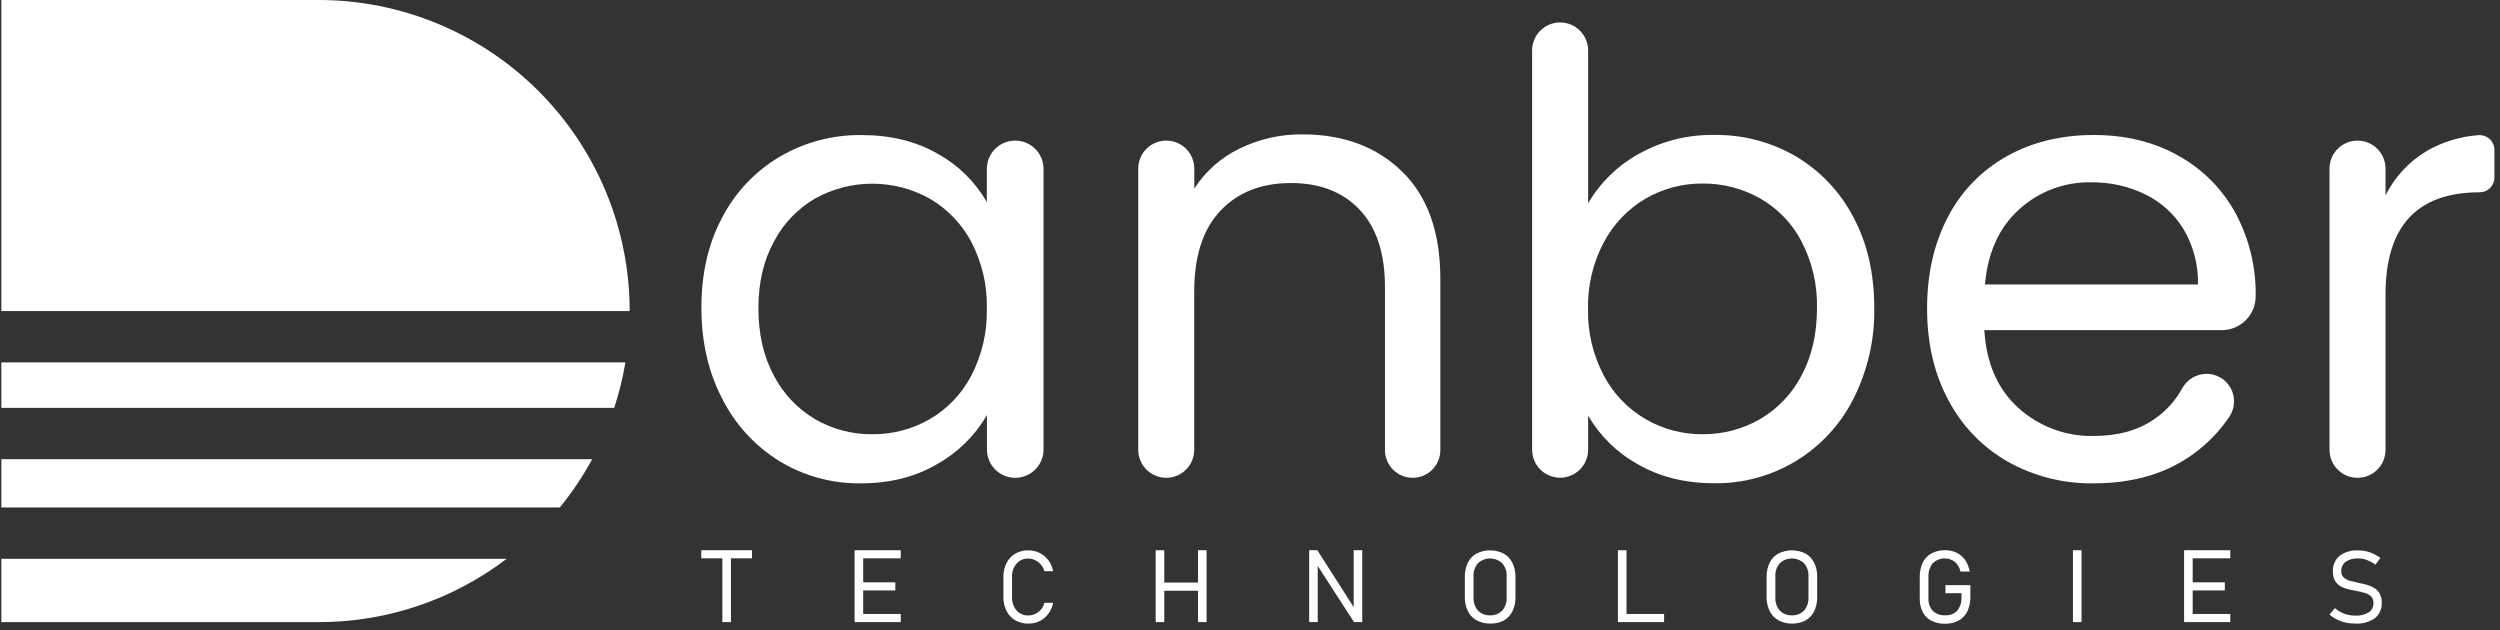 <svg width="361" height="91" viewBox="0 0 361 91" fill="none" xmlns="http://www.w3.org/2000/svg">
<rect x="0" y="0" width="361" height="91" fill="#333333" stroke="none"/>
<g clip-path="url(#clip0_2904_4544)">
<path d="M0.195 66.312V73.279H80.831C82.605 71.108 84.172 68.775 85.511 66.312H0.195Z" fill="white"/>
<path d="M0.195 52.332V58.896H88.692C89.395 56.752 89.935 54.558 90.305 52.332H0.195Z" fill="white"/>
<path d="M0.195 80.695V89.834H46.005C55.812 89.848 65.353 86.637 73.155 80.695H0.195Z" fill="white"/>
<path d="M90.925 44.915C90.925 39.017 89.763 33.176 87.506 27.726C85.248 22.276 81.939 17.325 77.768 13.154C73.597 8.983 68.645 5.675 63.195 3.418C57.745 1.161 51.904 -0.001 46.005 2.49334e-07H0.195V44.915H90.925Z" fill="white"/>
<path d="M104.309 31.363C106.207 27.727 109.085 24.696 112.619 22.613C116.189 20.527 120.259 19.453 124.393 19.504C128.658 19.504 132.361 20.422 135.5 22.258C138.42 23.888 140.84 26.283 142.499 29.186V24.388C142.499 23.851 142.605 23.319 142.81 22.824C143.016 22.328 143.317 21.877 143.697 21.498C144.077 21.119 144.528 20.818 145.024 20.613C145.52 20.408 146.051 20.303 146.588 20.303C147.125 20.302 147.658 20.406 148.155 20.61C148.652 20.815 149.104 21.115 149.485 21.495C149.866 21.874 150.168 22.325 150.374 22.821C150.58 23.318 150.686 23.85 150.686 24.388V64.906C150.687 65.443 150.582 65.975 150.377 66.471C150.172 66.967 149.871 67.418 149.492 67.797C149.112 68.177 148.662 68.478 148.166 68.684C147.67 68.89 147.139 68.995 146.602 68.995C145.518 68.995 144.478 68.565 143.711 67.798C142.944 67.031 142.513 65.991 142.513 64.906V59.933C140.803 62.886 138.332 65.326 135.358 66.998C132.203 68.863 128.516 69.795 124.298 69.795C120.165 69.849 116.1 68.74 112.567 66.596C109.034 64.421 106.173 61.308 104.304 57.604C102.288 53.752 101.281 49.368 101.284 44.453C101.275 39.487 102.283 35.124 104.309 31.363ZM140.275 34.965C138.904 32.354 136.826 30.183 134.279 28.699C131.751 27.28 128.902 26.532 126.003 26.524C123.104 26.517 120.251 27.251 117.715 28.656C115.183 30.124 113.118 32.28 111.762 34.875C110.263 37.6 109.514 40.804 109.514 44.486C109.514 48.215 110.254 51.459 111.734 54.216C113.089 56.835 115.151 59.02 117.687 60.524C120.195 61.981 123.05 62.734 125.95 62.701C128.865 62.731 131.734 61.979 134.26 60.524C136.825 59.031 138.911 56.838 140.275 54.202C141.81 51.225 142.575 47.91 142.499 44.562C142.578 41.227 141.813 37.925 140.275 34.965Z" fill="white"/>
<path d="M202.478 24.789C206.15 28.37 207.986 33.538 207.986 40.292V64.995C207.986 66.056 207.565 67.073 206.815 67.823C206.065 68.573 205.048 68.994 203.988 68.994C202.927 68.994 201.91 68.573 201.16 67.823C200.41 67.073 199.989 66.056 199.989 64.995V41.447C199.989 36.591 198.774 32.875 196.345 30.297C193.915 27.72 190.603 26.431 186.407 26.431C182.144 26.431 178.753 27.764 176.232 30.43C173.711 33.096 172.449 36.976 172.446 42.072V64.953C172.446 66.025 172.02 67.053 171.262 67.811C170.504 68.569 169.476 68.994 168.405 68.994C167.333 68.994 166.305 68.569 165.547 67.811C164.789 67.053 164.363 66.025 164.363 64.953V24.344C164.363 23.272 164.789 22.244 165.547 21.486C166.305 20.728 167.333 20.302 168.405 20.302C168.936 20.301 169.463 20.405 169.954 20.607C170.445 20.81 170.892 21.107 171.268 21.483C171.645 21.858 171.943 22.304 172.147 22.795C172.351 23.286 172.455 23.812 172.455 24.344V27.231C174.06 24.742 176.32 22.744 178.986 21.457C181.814 20.076 184.925 19.373 188.072 19.403C194.004 19.403 198.806 21.198 202.478 24.789Z" fill="white"/>
<path d="M236.599 22.243C239.932 20.372 243.704 19.422 247.526 19.489C251.68 19.424 255.772 20.499 259.357 22.598C262.871 24.691 265.734 27.721 267.624 31.348C269.637 35.109 270.644 39.478 270.644 44.457C270.725 49.021 269.688 53.536 267.624 57.608C265.753 61.315 262.878 64.421 259.327 66.573C255.776 68.725 251.692 69.836 247.54 69.78C243.335 69.78 239.648 68.862 236.48 67.026C233.502 65.38 231.028 62.954 229.325 60.008V64.939C229.325 66.011 228.899 67.039 228.141 67.796C227.383 68.555 226.355 68.98 225.284 68.98C224.752 68.981 224.226 68.877 223.735 68.674C223.245 68.471 222.798 68.174 222.423 67.798C222.047 67.423 221.749 66.977 221.545 66.487C221.342 65.996 221.237 65.47 221.237 64.939V7.284C221.237 6.753 221.342 6.227 221.545 5.736C221.749 5.245 222.047 4.8 222.423 4.424C222.798 4.049 223.245 3.751 223.735 3.548C224.226 3.346 224.752 3.242 225.284 3.242C226.355 3.242 227.383 3.668 228.141 4.426C228.899 5.184 229.325 6.212 229.325 7.284V29.365C231.061 26.377 233.575 23.916 236.599 22.243ZM260.143 34.859C258.78 32.256 256.699 30.098 254.147 28.641C251.613 27.21 248.746 26.473 245.836 26.502C242.953 26.483 240.117 27.235 237.621 28.679C235.053 30.186 232.96 32.383 231.578 35.02C230.022 37.961 229.242 41.249 229.311 44.575C229.235 47.929 230.015 51.246 231.578 54.215C232.965 56.84 235.058 59.025 237.621 60.523C240.116 61.97 242.953 62.722 245.836 62.7C248.751 62.73 251.621 61.978 254.147 60.523C256.703 59.031 258.782 56.844 260.143 54.215C261.629 51.451 262.372 48.208 262.372 44.485C262.451 41.145 261.685 37.838 260.143 34.874V34.859Z" fill="white"/>
<path d="M320.831 47.671H286.535C286.829 52.47 288.472 56.216 291.466 58.91C294.443 61.601 298.339 63.048 302.351 62.952C305.85 62.952 308.767 62.138 311.101 60.51C312.758 59.373 314.126 57.864 315.095 56.104C315.436 55.466 315.943 54.932 316.561 54.558C317.18 54.184 317.889 53.984 318.612 53.979C319.329 53.978 320.033 54.171 320.65 54.537C321.267 54.903 321.773 55.429 322.115 56.06C322.458 56.69 322.623 57.401 322.595 58.118C322.566 58.835 322.344 59.53 321.953 60.131C320.59 62.162 318.888 63.944 316.922 65.399C313.013 68.326 308.156 69.792 302.351 69.795C298.018 69.868 293.742 68.796 289.957 66.686C286.315 64.615 283.341 61.548 281.382 57.846C279.309 54.022 278.272 49.594 278.272 44.562C278.272 39.53 279.279 35.113 281.292 31.311C283.201 27.625 286.151 24.582 289.777 22.561C293.421 20.516 297.612 19.494 302.351 19.494C306.97 19.494 311.057 20.501 314.613 22.513C318.086 24.447 320.937 27.329 322.833 30.824C324.795 34.497 325.789 38.609 325.72 42.773C325.721 43.416 325.595 44.052 325.35 44.647C325.105 45.241 324.745 45.781 324.291 46.236C323.837 46.691 323.298 47.052 322.704 47.298C322.11 47.544 321.474 47.671 320.831 47.671ZM315.323 33.128C313.999 30.941 312.071 29.183 309.771 28.065C307.35 26.89 304.688 26.295 301.996 26.328C298.142 26.24 294.403 27.642 291.556 30.241C288.679 32.847 287.035 36.46 286.625 41.079H317.386C317.456 38.288 316.741 35.533 315.323 33.128Z" fill="white"/>
<path d="M350.555 21.724C352.789 20.466 355.273 19.714 357.829 19.523C358.127 19.492 358.428 19.524 358.712 19.616C358.997 19.708 359.259 19.859 359.482 20.059C359.705 20.259 359.884 20.503 360.007 20.776C360.129 21.049 360.194 21.344 360.195 21.643V25.633C360.196 25.913 360.141 26.19 360.035 26.449C359.928 26.708 359.771 26.944 359.573 27.142C359.375 27.34 359.141 27.497 358.882 27.605C358.623 27.712 358.346 27.767 358.066 27.767C349.002 27.767 344.47 32.684 344.47 42.518V64.954C344.47 66.026 344.044 67.054 343.286 67.812C342.528 68.57 341.5 68.996 340.428 68.996C339.897 68.997 339.371 68.893 338.88 68.69C338.389 68.487 337.943 68.189 337.567 67.814C337.191 67.439 336.893 66.993 336.69 66.502C336.487 66.012 336.382 65.486 336.382 64.954V24.346C336.382 23.814 336.487 23.289 336.69 22.798C336.893 22.307 337.191 21.861 337.567 21.486C337.943 21.111 338.389 20.813 338.88 20.61C339.371 20.408 339.897 20.303 340.428 20.304C341.5 20.304 342.528 20.73 343.286 21.488C344.044 22.246 344.47 23.274 344.47 24.346V28.212C345.822 25.502 347.937 23.247 350.555 21.724Z" fill="white"/>
<path d="M108.591 79.453V80.622H105.548V89.831H104.309V80.622H101.266V79.453H108.591Z" fill="white"/>
<path d="M124.644 80.622V84.091H129.286V85.26H124.644V88.658H130.067V89.831H123.404V79.453H130.067V80.622H124.644Z" fill="white"/>
<path d="M148.495 90.046C147.833 90.062 147.179 89.898 146.602 89.573C146.061 89.251 145.623 88.781 145.339 88.219C145.027 87.587 144.873 86.889 144.889 86.184V83.345C144.873 82.637 145.028 81.936 145.339 81.3C145.625 80.74 146.062 80.271 146.602 79.947C147.179 79.621 147.833 79.458 148.495 79.474C149.064 79.467 149.627 79.595 150.137 79.848C150.63 80.095 151.058 80.455 151.387 80.898C151.73 81.369 151.963 81.91 152.068 82.484H150.814C150.717 82.137 150.548 81.815 150.317 81.539C150.086 81.264 149.799 81.04 149.475 80.884C149.17 80.735 148.835 80.658 148.495 80.657C148.173 80.645 147.851 80.704 147.555 80.832C147.259 80.96 146.995 81.152 146.782 81.395C146.331 81.943 146.101 82.641 146.138 83.35V86.189C146.102 86.897 146.332 87.592 146.782 88.139C146.995 88.381 147.259 88.573 147.556 88.7C147.852 88.826 148.173 88.885 148.495 88.872C149.007 88.87 149.504 88.704 149.915 88.399C150.365 88.068 150.683 87.589 150.814 87.046H152.068C151.965 87.62 151.73 88.162 151.382 88.631C151.055 89.077 150.627 89.439 150.133 89.686C149.622 89.933 149.062 90.056 148.495 90.046Z" fill="white"/>
<path d="M174.23 79.453V89.831H172.99V85.302H168.121V89.831H166.881V79.453H168.121V84.119H172.99V79.453H174.23Z" fill="white"/>
<path d="M196.709 79.453V89.822H195.516L190.278 81.72V89.822H189.042V79.453H190.221L195.474 87.669V79.453H196.709Z" fill="white"/>
<path d="M215.17 90.046C214.489 90.058 213.816 89.895 213.216 89.572C212.674 89.269 212.237 88.808 211.962 88.252C211.655 87.613 211.504 86.911 211.522 86.203V83.292C211.503 82.584 211.654 81.881 211.962 81.243C212.237 80.688 212.674 80.229 213.216 79.928C213.822 79.626 214.491 79.469 215.168 79.469C215.845 79.469 216.514 79.626 217.12 79.928C217.662 80.229 218.099 80.688 218.374 81.243C218.689 81.88 218.846 82.582 218.833 83.292V86.231C218.851 86.939 218.7 87.642 218.393 88.28C218.118 88.837 217.681 89.297 217.139 89.601C216.532 89.916 215.854 90.07 215.17 90.046ZM215.17 88.853C215.495 88.869 215.819 88.816 216.121 88.697C216.423 88.578 216.696 88.395 216.921 88.162C217.37 87.636 217.598 86.959 217.56 86.269V83.226C217.599 82.536 217.37 81.858 216.921 81.333C216.445 80.889 215.819 80.642 215.168 80.642C214.517 80.642 213.89 80.889 213.415 81.333C212.965 81.858 212.737 82.536 212.776 83.226V86.269C212.738 86.959 212.966 87.636 213.415 88.162C213.641 88.396 213.915 88.578 214.218 88.698C214.52 88.817 214.845 88.87 215.17 88.853Z" fill="white"/>
<path d="M240.295 88.658V89.831H233.627V79.453H234.867V88.658H240.295Z" fill="white"/>
<path d="M258.751 90.046C258.071 90.058 257.4 89.895 256.801 89.572C256.258 89.269 255.819 88.809 255.543 88.252C255.235 87.613 255.085 86.911 255.102 86.203V83.292C255.083 82.584 255.234 81.881 255.543 81.243C255.82 80.688 256.258 80.229 256.801 79.928C257.408 79.626 258.076 79.469 258.753 79.469C259.431 79.469 260.099 79.626 260.706 79.928C261.246 80.231 261.683 80.689 261.96 81.243C262.268 81.881 262.419 82.584 262.4 83.292V86.231C262.418 86.939 262.267 87.642 261.96 88.28C261.683 88.836 261.246 89.296 260.706 89.601C260.103 89.913 259.43 90.066 258.751 90.046ZM258.751 88.853C259.075 88.87 259.399 88.817 259.702 88.697C260.004 88.578 260.277 88.396 260.502 88.162C260.95 87.636 261.179 86.959 261.141 86.269V83.226C261.18 82.536 260.951 81.858 260.502 81.333C260.027 80.889 259.401 80.642 258.751 80.642C258.101 80.642 257.475 80.889 257 81.333C256.551 81.858 256.322 82.536 256.361 83.226V86.269C256.323 86.959 256.552 87.636 257 88.162C257.226 88.396 257.499 88.578 257.801 88.697C258.103 88.817 258.427 88.87 258.751 88.853Z" fill="white"/>
<path d="M280.923 84.492H284.519V86.163C284.541 86.888 284.395 87.609 284.093 88.269C283.827 88.828 283.393 89.29 282.854 89.594C282.249 89.919 281.571 90.082 280.885 90.067C280.197 90.088 279.515 89.94 278.897 89.636C278.36 89.362 277.921 88.927 277.643 88.392C277.339 87.778 277.191 87.098 277.212 86.413V83.352C277.192 82.626 277.338 81.906 277.638 81.246C277.905 80.688 278.338 80.227 278.878 79.925C279.481 79.6 280.158 79.437 280.842 79.452C281.429 79.44 282.01 79.563 282.541 79.812C283.029 80.055 283.449 80.416 283.762 80.862C284.1 81.367 284.329 81.935 284.434 82.533H283.09C282.978 81.98 282.685 81.481 282.257 81.113C281.79 80.765 281.213 80.596 280.632 80.636C280.05 80.676 279.502 80.922 279.086 81.331C278.643 81.897 278.423 82.606 278.467 83.323V86.385C278.446 86.716 278.491 87.049 278.6 87.362C278.709 87.676 278.879 87.965 279.101 88.212C279.339 88.434 279.62 88.605 279.927 88.715C280.234 88.825 280.56 88.871 280.885 88.851C281.206 88.871 281.528 88.822 281.828 88.707C282.129 88.591 282.401 88.413 282.626 88.183C283.073 87.614 283.291 86.898 283.237 86.177V85.661H280.923V84.492Z" fill="white"/>
<path d="M300.571 79.453V89.831H299.332V79.453H300.571Z" fill="white"/>
<path d="M316.624 80.622V84.091H321.266V85.26H316.624V88.658H322.052V89.831H315.384V79.453H322.052V80.622H316.624Z" fill="white"/>
<path d="M340.144 90.044C339.667 90.047 339.191 89.999 338.724 89.903C338.292 89.811 337.872 89.666 337.475 89.472C337.084 89.28 336.718 89.04 336.386 88.757L337.153 87.811C337.556 88.163 338.019 88.439 338.521 88.625C339.044 88.808 339.595 88.9 340.149 88.894C340.813 88.93 341.473 88.766 342.042 88.421C342.262 88.275 342.441 88.075 342.561 87.839C342.681 87.604 342.739 87.341 342.728 87.077C342.74 86.905 342.717 86.732 342.659 86.569C342.601 86.406 342.51 86.257 342.392 86.131C342.145 85.895 341.844 85.723 341.516 85.629C341.13 85.51 340.736 85.415 340.338 85.345C339.931 85.274 339.529 85.194 339.122 85.099C338.733 85.008 338.357 84.867 338.005 84.678C337.666 84.491 337.383 84.216 337.186 83.883C336.959 83.464 336.851 82.991 336.874 82.515C336.848 82.094 336.921 81.672 337.085 81.283C337.249 80.894 337.501 80.548 337.82 80.272C338.607 79.697 339.569 79.416 340.542 79.477C341.095 79.476 341.645 79.566 342.169 79.742C342.728 79.935 343.255 80.211 343.731 80.561L343.017 81.536C342.634 81.253 342.213 81.025 341.767 80.859C341.375 80.714 340.96 80.639 340.542 80.636C339.902 80.596 339.267 80.762 338.729 81.11C338.518 81.266 338.349 81.471 338.237 81.708C338.124 81.945 338.072 82.206 338.085 82.468C338.072 82.643 338.098 82.819 338.161 82.982C338.224 83.146 338.323 83.293 338.45 83.414C338.727 83.639 339.05 83.801 339.396 83.888C339.794 83.996 340.215 84.091 340.66 84.186C341.105 84.28 341.441 84.351 341.829 84.46C342.2 84.567 342.553 84.727 342.879 84.933C343.198 85.131 343.459 85.408 343.637 85.738C343.844 86.145 343.943 86.598 343.925 87.054C343.946 87.477 343.867 87.899 343.692 88.285C343.518 88.671 343.254 89.01 342.922 89.273C342.108 89.833 341.13 90.105 340.144 90.044Z" fill="white"/>
</g>
<defs>
<clipPath id="clip0_2904_4544">
<rect width="360" height="90.044" fill="white" transform="translate(0.195)"/>
</clipPath>
</defs>
</svg>
